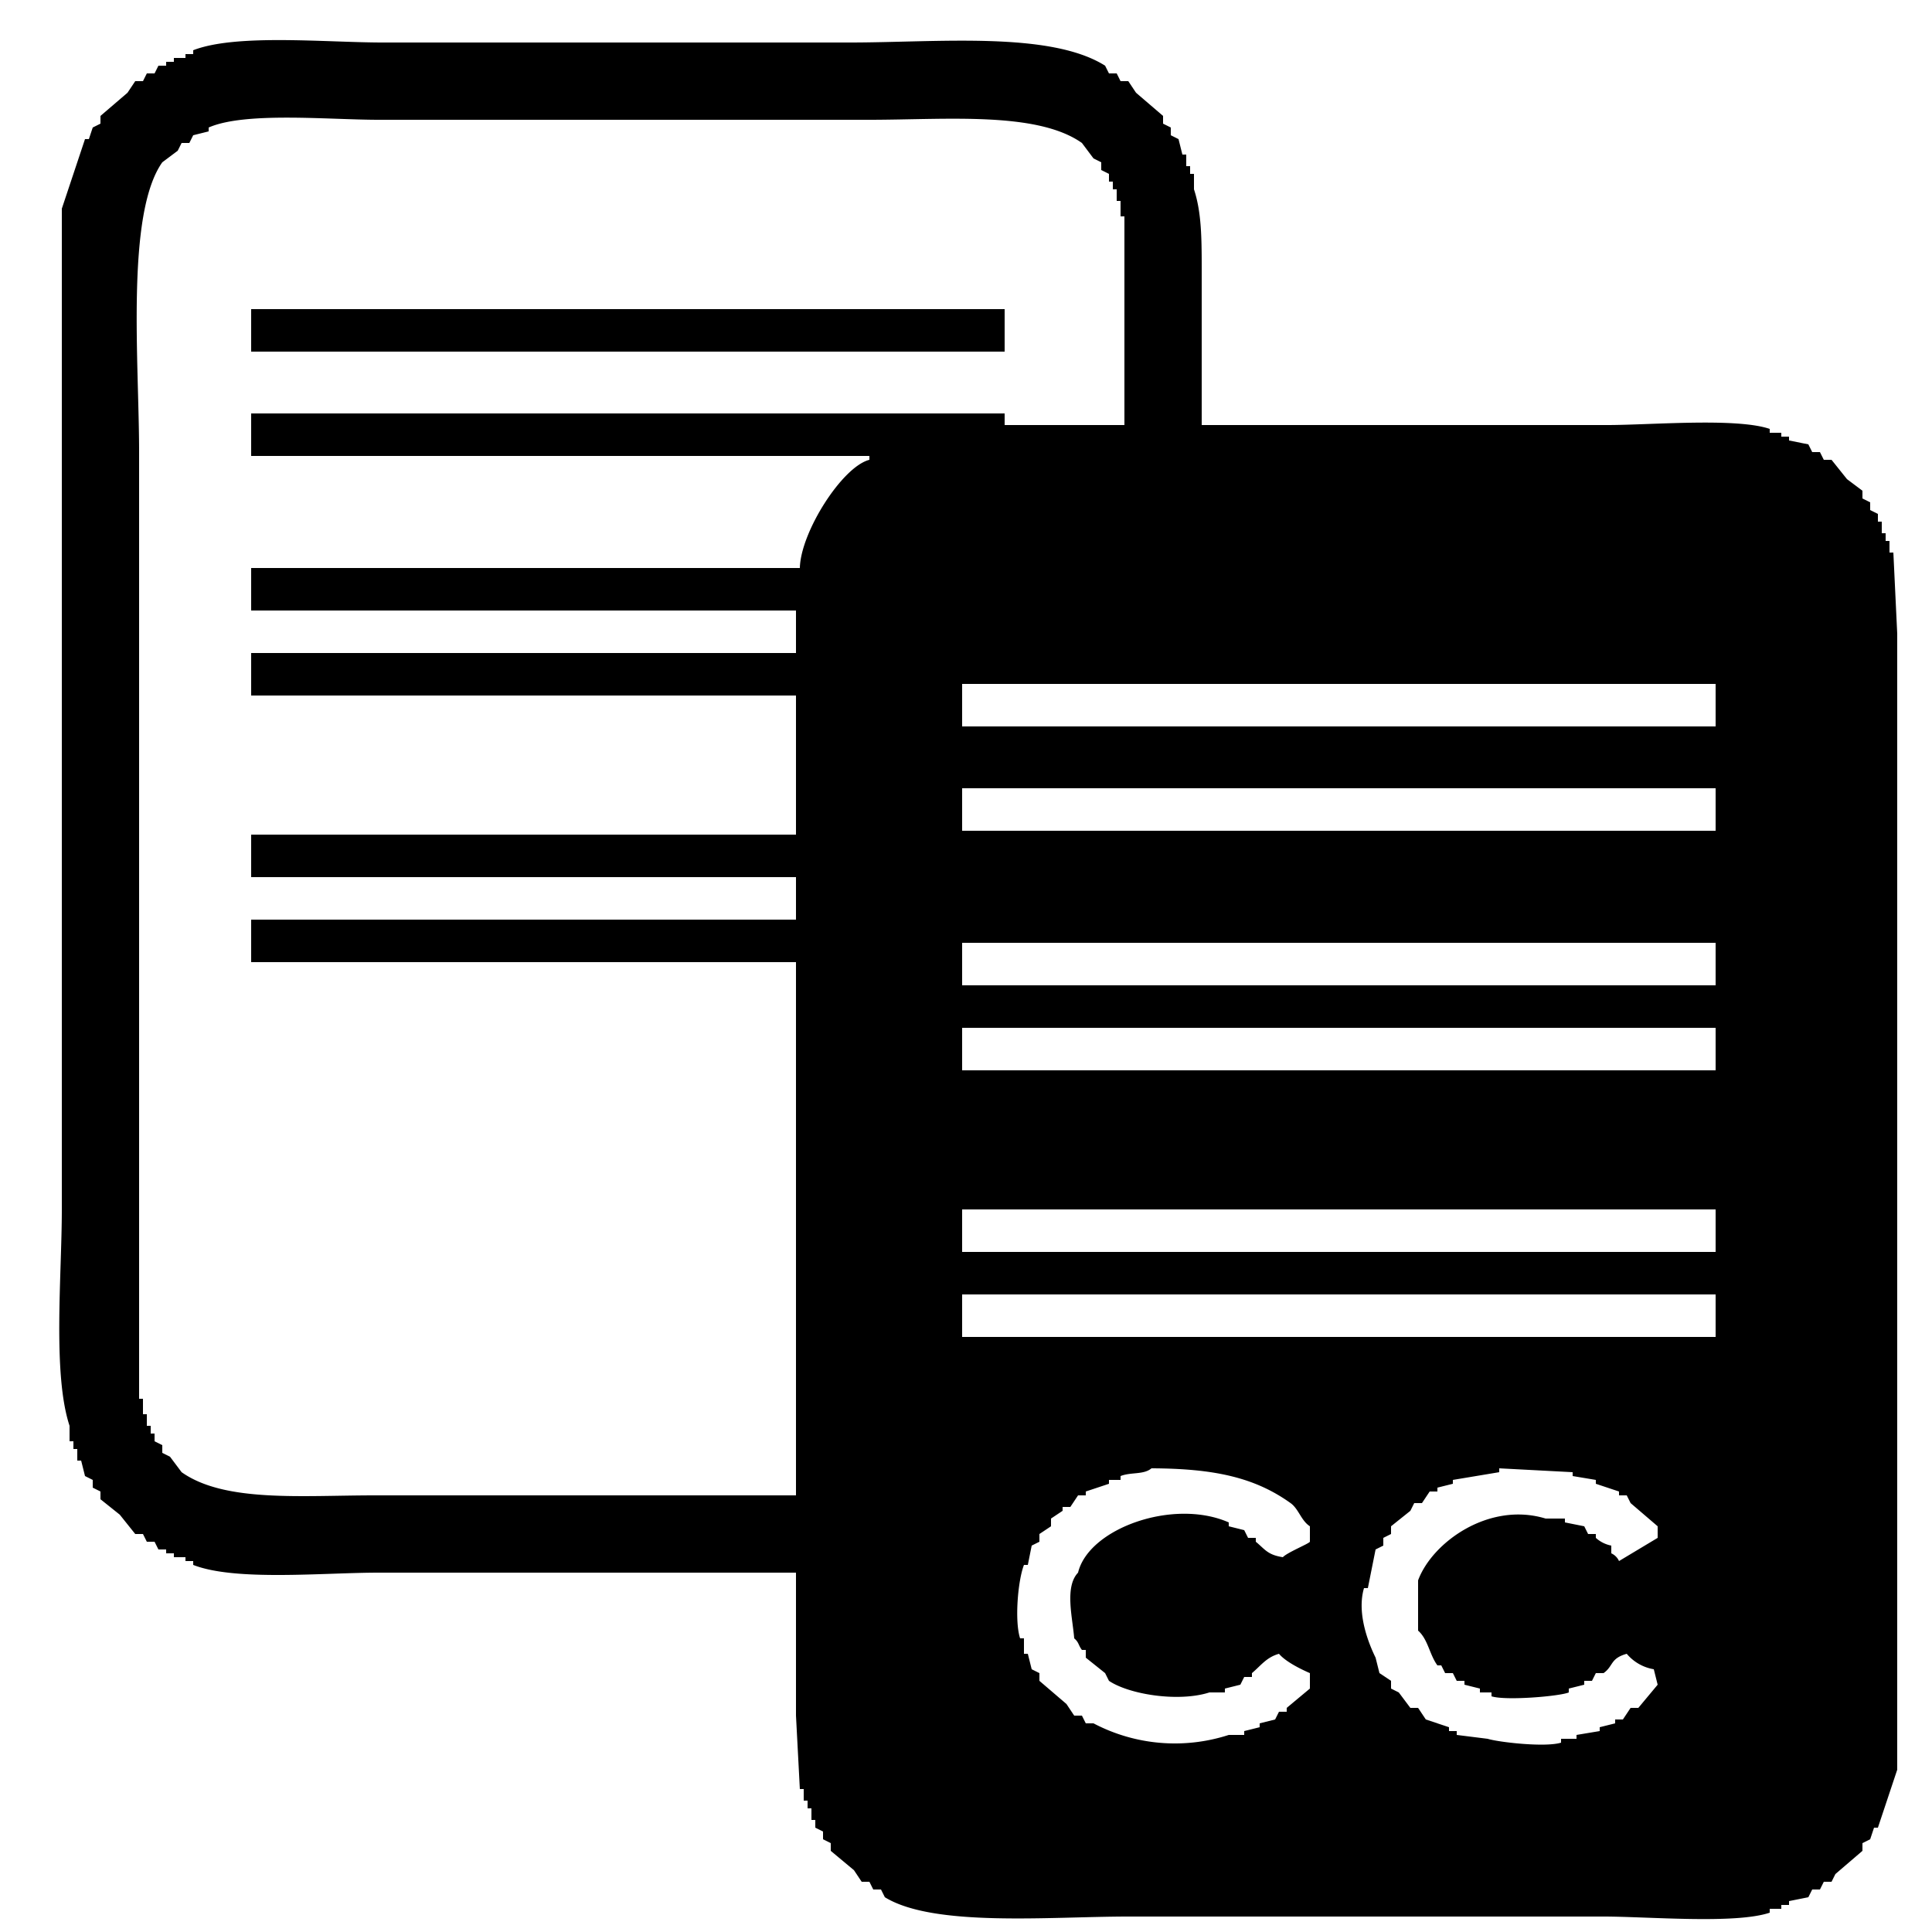 <svg id="Copia" xmlns="http://www.w3.org/2000/svg" width="500" height="500" viewBox="0 0 500 500">
  <defs>
    <style>
      .cls-1 {
        fill-rule: evenodd;
      }
    </style>
  </defs>
  <path id="Forma_4" data-name="Forma 4" class="cls-1" d="M311,110H416c11.213,0,33.3-1.953,42,1v1h3v1h2v1l5,1,1,2h2l1,2h2l4,5,4,3v2l2,1v2l2,1v2h1v3h1v2h1v3h1q0.5,10.5,1,21V458q-2.5,7.5-5,15h-1l-1,3-2,1v2l-7,6-1,2h-2l-1,2h-2l-1,2-5,1v1h-2v1h-3v1c-8.927,3.007-31.529,1-43,1H292c-20.253,0-50.317,2.815-63-5l-1-2h-2l-1-2h-2l-2-3-6-5v-2l-2-1v-2l-2-1v-2h-1v-3h-1v-2h-1v-3h-1q-0.5-9.5-1-19V407H98c-14.413,0-37.1,2.269-48-2v-1H48v-1H45v-1H43v-1H41l-1-2H38l-1-2H35l-4-5-5-4v-2l-2-1v-2l-2-1-1-4H20v-3H19v-2H18v-4c-4.421-13.432-2-38.922-2-56V54l6-18h1l1-3,2-1V30l7-6,2-3h2l1-2h2l1-2h2V16h2V15h3V14h2V13c11.131-4.331,34.325-2,49-2H220c22.669,0,51.741-2.979,66,6l1,2h2l1,2h2l2,3,7,6v2l2,1v2l2,1q0.5,2,1,4h1v3h1v2h1v4c1.86,5.657,2,11.926,2,20v41ZM206,387V249H65V238H206V227H65V216H206V180H65V169H206V158H65V147H207c0.208-9.3,10.976-26.234,18-28v-1H65V107H260v3h31V56h-1V52h-1V49h-1V47h-1V45l-2-1V42l-2-1-3-4c-11.665-8.238-35.163-6-55-6H98c-13.024,0-34.553-2.142-44,2v1l-4,1-1,2H47l-1,2-4,3c-9.487,13.426-6,51.86-6,75V362h1v4h1v3h1v2h1v2l2,1v2l2,1,3,4c11.169,7.894,31.04,6,50,6H206ZM65,80H260V91H65V80Zm184,97v11H444V177H249Zm0,27v11H444V204H249Zm0,40v11H444V244H249Zm0,22v11H444V266H249Zm0,47v11H444V313H249Zm0,22v11H444V335H249Zm49,45c-2,1.711-5.321.935-8,2v1h-3v1l-6,2v1h-2l-2,3h-2v1l-3,2v2l-3,2v2l-2,1-1,5h-1c-1.582,4.076-2.455,14.526-1,19h1v4h1l1,4,2,1v2l7,6,2,3h2l1,2h2a45.226,45.226,0,0,0,35,3h4v-1l4-1v-1l4-1,1-2h2v-1l6-5v-4c-2.5-1.081-6.312-2.99-8-5-3.286.926-4.694,3.083-7,5v1h-2l-1,2-4,1v1h-4c-8.027,2.568-20.771.523-26-3l-1-2-5-4v-2h-1c-0.956-1.234-.734-1.934-2-3-0.386-5.236-2.553-13.3,1-17,2.737-11.456,24.679-19.308,39-13v1l4,1,1,2h2v1c2.4,1.98,3.039,3.394,7,4,1.148-1.233,6.711-3.47,7-4v-4c-2.284-1.475-2.9-4.5-5-6C324.67,382.316,314.133,380.058,298,380Zm130,52a11.638,11.638,0,0,1-7-4c-4.342,1.213-3.417,3.183-6,5h-2l-1,2h-2v1l-4,1v1c-2.331,1-16.331,2.184-20,1v-1h-3v-1l-4-1v-1h-2l-1-2h-2l-1-2h-1c-2.071-2.833-2.422-6.728-5-9V409c3.654-9.88,18.38-20.449,33-16h5v1l5,1,1,2h2v1a8.338,8.338,0,0,0,4,2v2a3.982,3.982,0,0,1,2,2l10-6v-3l-7-6-1-2h-2v-1l-6-2v-1l-6-1v-1l-19-1v1l-12,2v1l-4,1v1h-2l-2,3h-2l-1,2-5,4v2l-2,1v2l-2,1q-1,5-2,10h-1c-1.949,6.616,1.255,14.447,3,18l1,4,3,2v2l2,1,3,4h2l2,3,6,2v1h2v1l8,1c2.773,0.864,14.812,2.275,19,1v-1h4v-1l6-1v-1l4-1v-1h2l2-3h2l5-6Z"/>
</svg>
